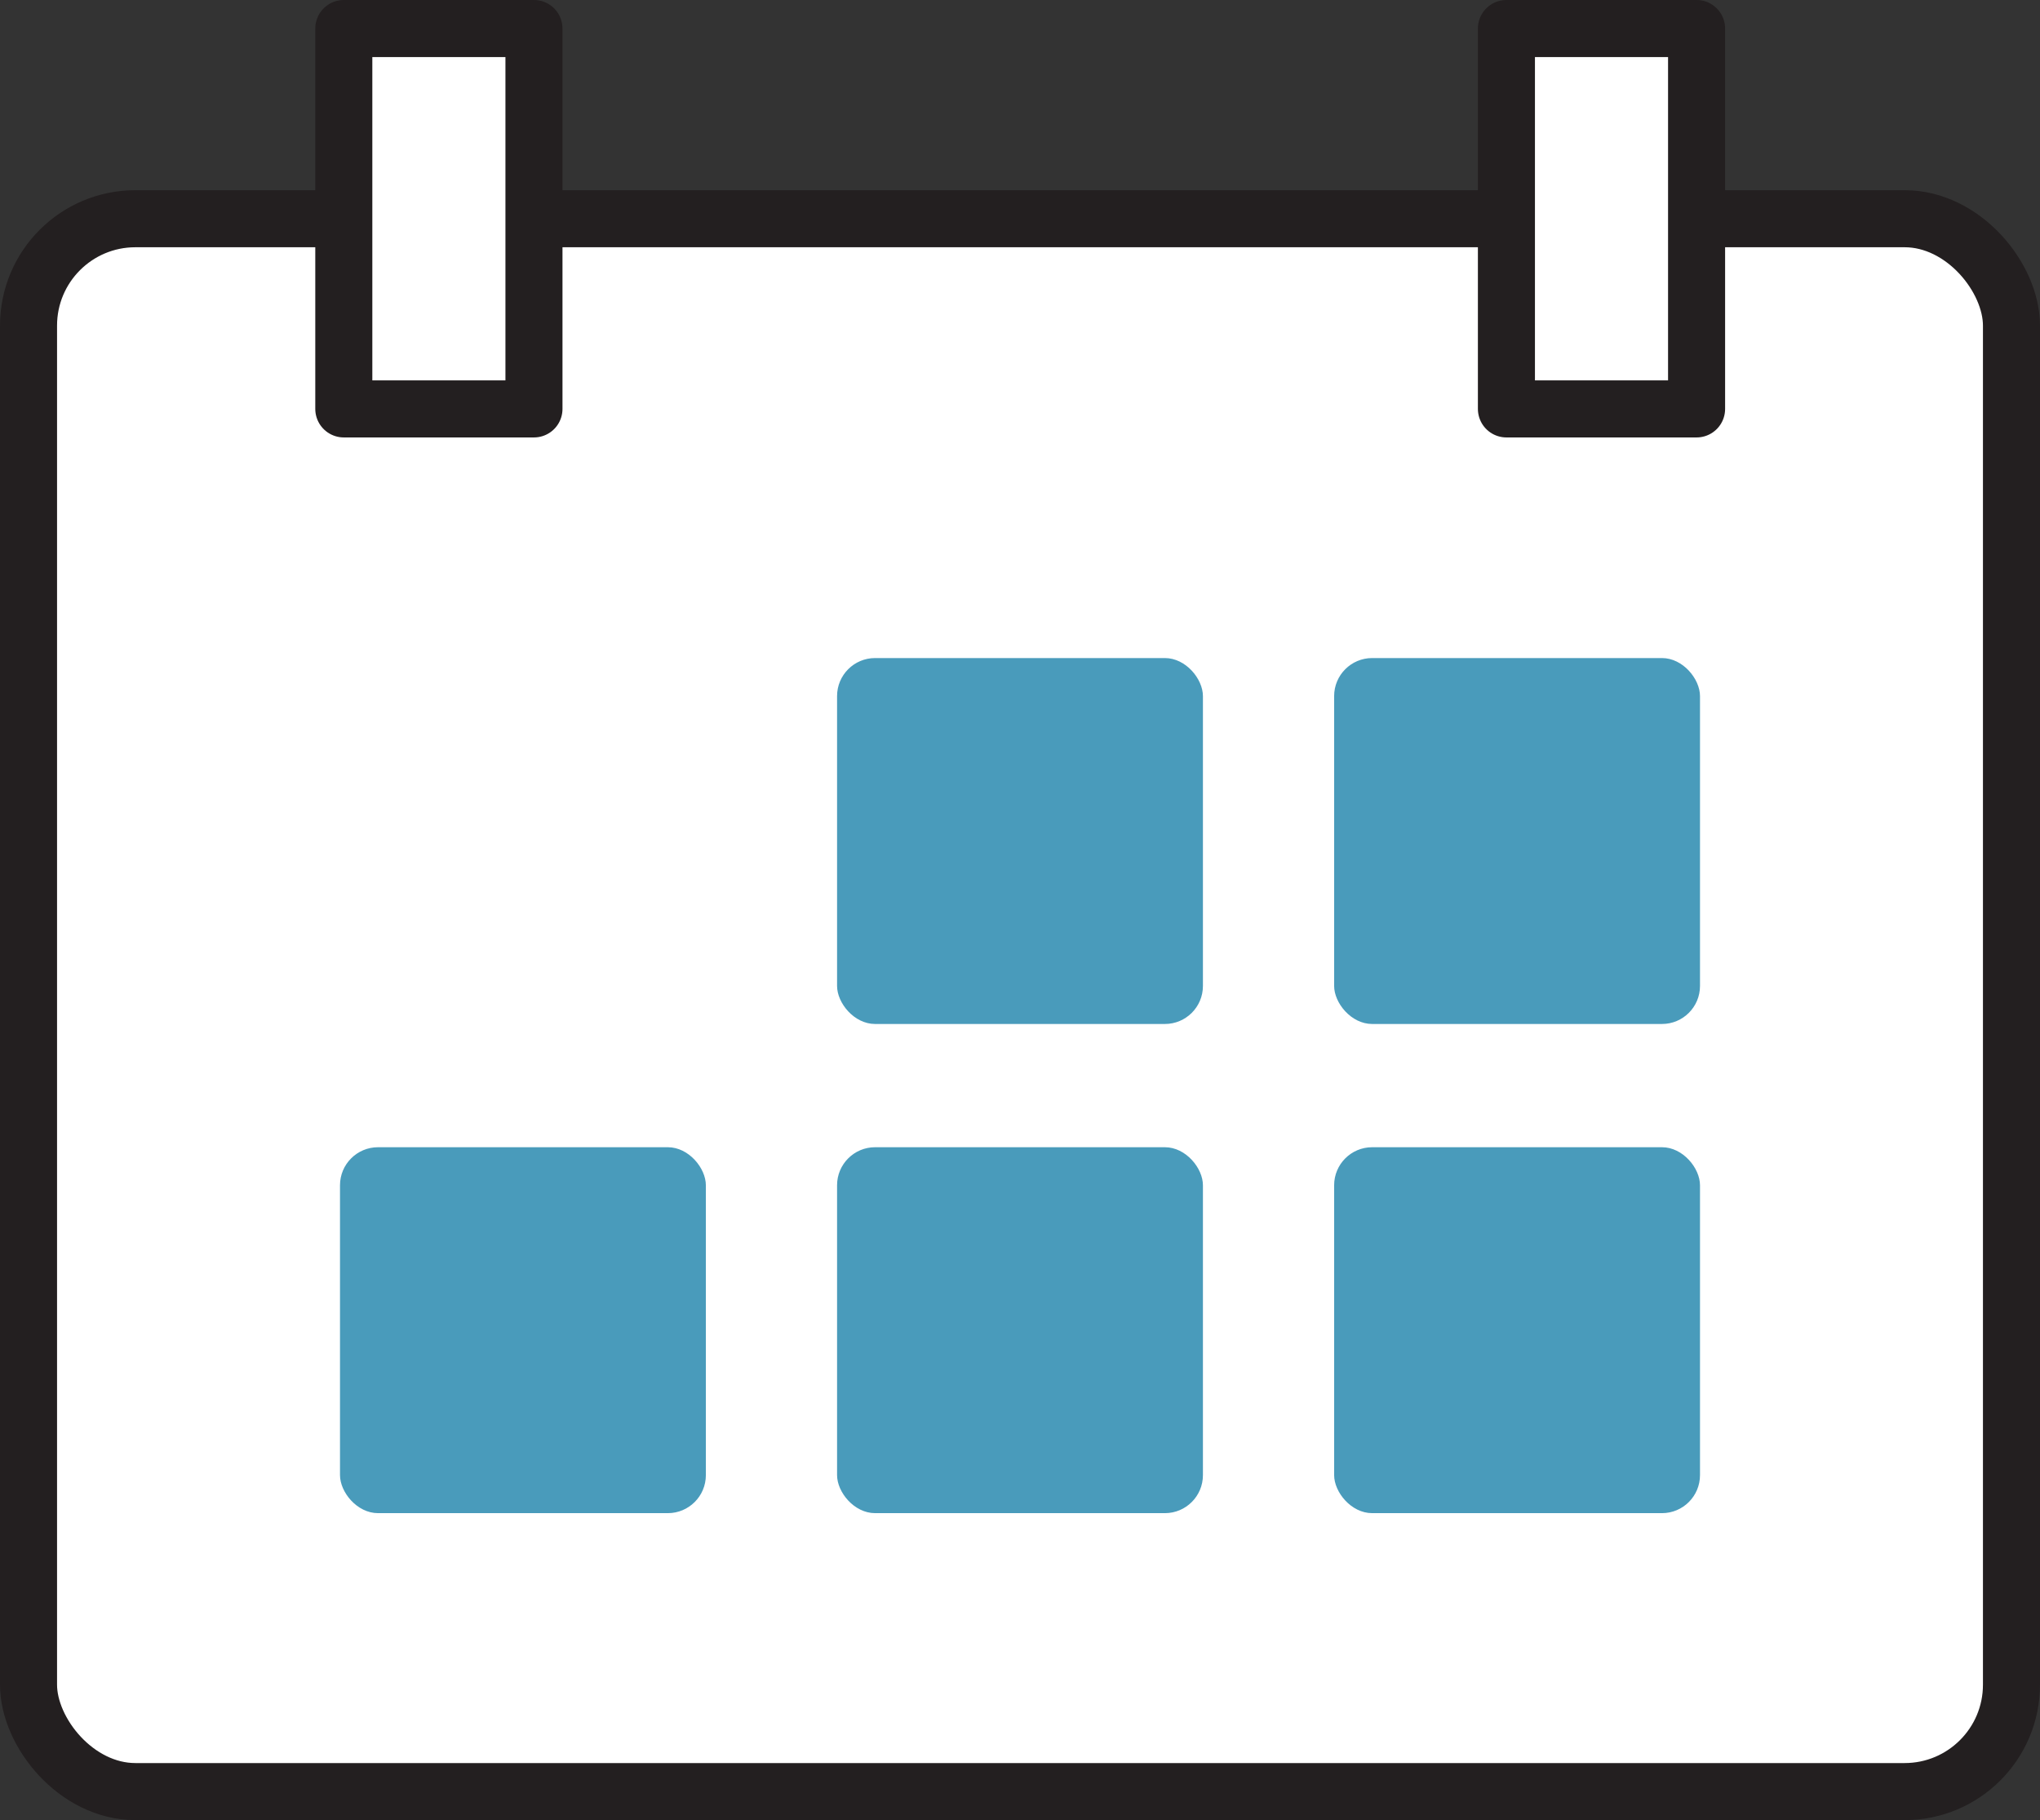 <svg xmlns="http://www.w3.org/2000/svg" id="Layer_2" data-name="Layer 2" viewBox="0 0 53.64 47.85"><rect x="0" y="0" width="53.64" height="47.85" fill="#333333" stroke="none"/><g id="Layer_1-2" data-name="Layer 1"><g><rect x=".75" y="5.75" width="52.14" height="41.35" rx="2.81" ry="2.81" style="fill: #fff; stroke: #231f20; stroke-linecap: round; stroke-linejoin: round; stroke-width: 1.5px;"></rect><g><rect x="9.04" y=".75" width="5" height="10" style="fill: #fff; stroke: #231f20; stroke-linecap: round; stroke-linejoin: round; stroke-width: 1.5px;"></rect><rect x="39.61" y=".75" width="5" height="10" style="fill: #fff; stroke: #231f20; stroke-linecap: round; stroke-linejoin: round; stroke-width: 1.5px;"></rect></g><g><rect x="22.01" y="17.3" width="9.62" height="9.62" rx="1" ry="1" style="fill: #499bbb;"></rect><rect x="35.08" y="17.3" width="9.62" height="9.62" rx="1" ry="1" style="fill: #499bbb;"></rect><rect x="35.08" y="30.16" width="9.62" height="9.62" rx="1" ry="1" style="fill: #499bbb;"></rect><rect x="22.01" y="30.16" width="9.62" height="9.62" rx="1" ry="1" style="fill: #499bbb;"></rect><rect x="8.94" y="30.16" width="9.62" height="9.62" rx="1" ry="1" style="fill: #499bbb;"></rect></g></g></g></svg>
